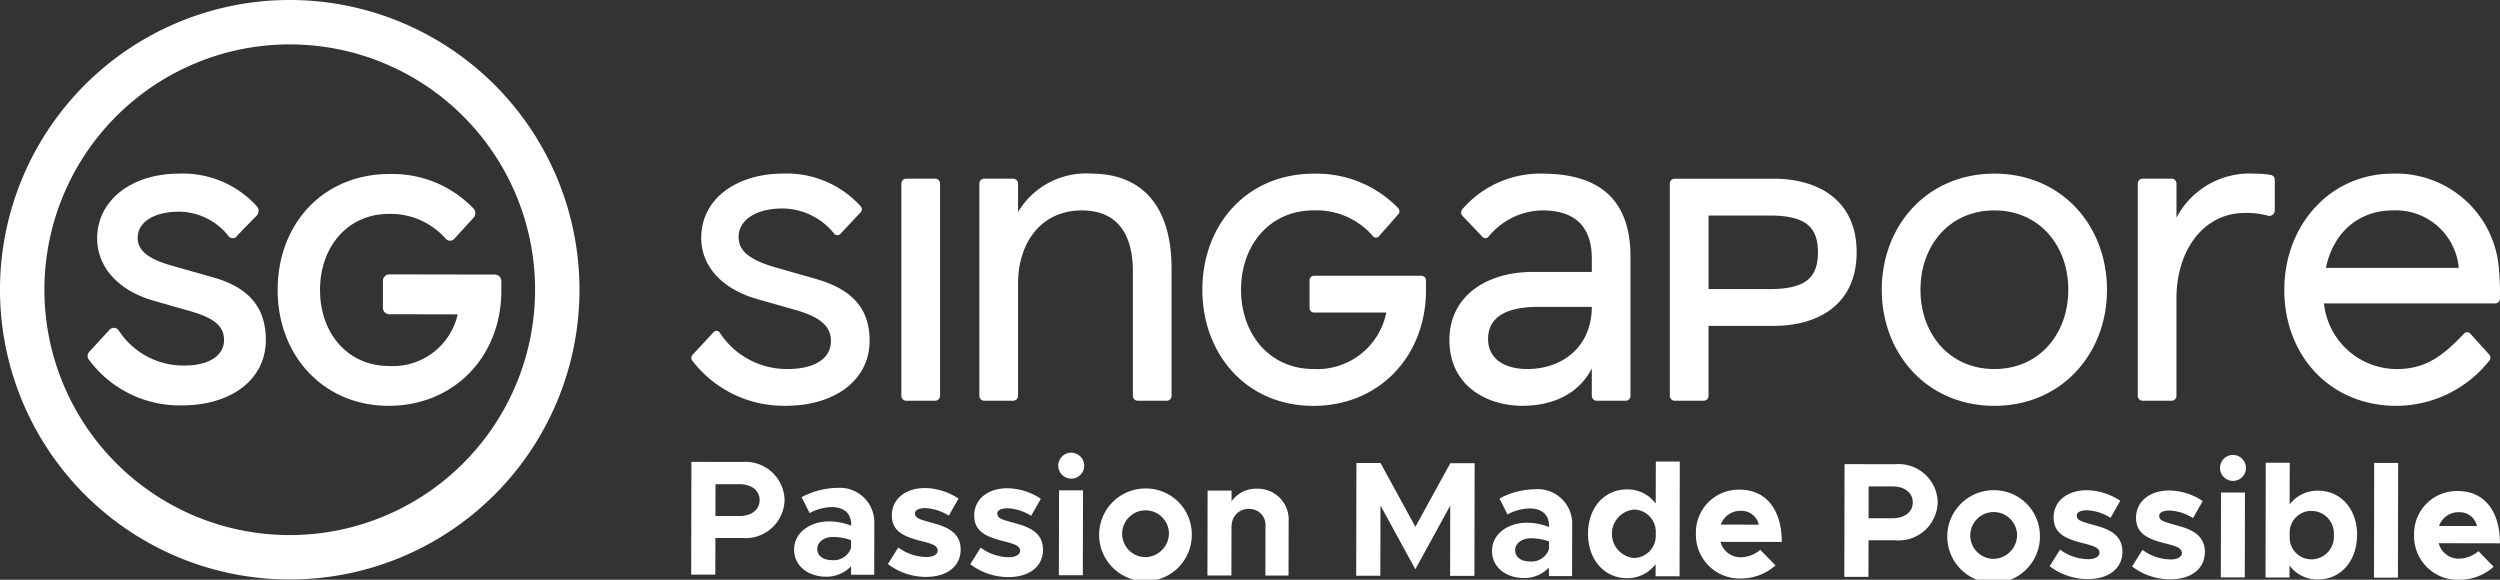 <svg id="footer-logo-SG" xmlns="http://www.w3.org/2000/svg" xmlns:xlink="http://www.w3.org/1999/xlink" width="226.216" height="52.461" viewBox="0 0 226.216 52.461">
  <rect x="0" y="0" width="226.216" height="52.461" fill="#333333" stroke="none"/>
  <defs>
    <clipPath id="clip-path">
      <rect id="Rectangle_361" data-name="Rectangle 361" width="226.216" height="52.461" fill="none"/>
    </clipPath>
  </defs>
  <g id="Group_648" data-name="Group 648" transform="translate(0 0)" clip-path="url(#clip-path)">
    <path id="Path_330" data-name="Path 330" d="M162.343,77.143l-.009,4.887-2.095,0,.008-4.427a1.463,1.463,0,0,0-1.453-1.607,1.528,1.528,0,0,0-1.606,1.482l-.015-.044-.009,4.589-2.169,0,.015-7.679,2.168,0,0,.965a2.735,2.735,0,0,1,2.319-1.139,2.8,2.8,0,0,1,2.847,2.977m-8.766,1.023a4.193,4.193,0,1,1-4.167-4.019,4.149,4.149,0,0,1,4.167,4.019m-2.065,0a2.118,2.118,0,1,0-2.114,2.194,2.173,2.173,0,0,0,2.114-2.194m22.3-.552-3.153-5.77-2.184,0-.019,10.2,2.184,0,.012-6.358,3.153,5.77,3.16-5.757-.012,6.358,2.2,0,.019-10.2-2.2,0Zm33.152,1.371-5.541-.011a1.864,1.864,0,0,0,1.824,1.4,2.785,2.785,0,0,0,1.769-.68l1.378,1.414a4.692,4.692,0,0,1-3.136,1.182,3.951,3.951,0,0,1-4.063-4.048,3.869,3.869,0,0,1,3.959-3.988c2.406,0,3.814,1.835,3.808,4.731m-2.077-1.564a1.6,1.6,0,0,0-1.647-1.251,1.856,1.856,0,0,0-1.785,1.244ZM188,77.489l-.009,4.59-2.095,0,0-.773a3.053,3.053,0,0,1-2.259.947c-1.634,0-2.9-.985-2.892-2.456,0-1.516,1.416-2.553,3.2-2.549a5.53,5.53,0,0,1,1.959.39v-.149c0-.817-.5-1.531-1.765-1.534a4.4,4.4,0,0,0-1.992.546l-.725-1.442a7.05,7.05,0,0,1,3.21-.84A3.124,3.124,0,0,1,188,77.489m-2.1,1.452a4.862,4.862,0,0,0-1.648-.285c-.787,0-1.412.458-1.414,1.082s.548,1.011,1.29,1.013a1.671,1.671,0,0,0,1.77-1.1Zm9.669-7.23,2.168,0-.02,10.383-2.169,0,0-1.1a3.155,3.155,0,0,1-2.587,1.273c-2.049,0-3.532-1.671-3.528-4.032s1.493-4.008,3.543-4a3.153,3.153,0,0,1,2.582,1.282Zm-.013,6.536a2,2,0,0,0-1.956-2.188,2.2,2.2,0,0,0-.009,4.382,2.006,2.006,0,0,0,1.965-2.194m-52.866-7.336a1.174,1.174,0,1,0,1.156,1.16,1.186,1.186,0,0,0-1.156-1.16m-17.837,6.457-.009,4.59-2.095,0,0-.772a3.05,3.05,0,0,1-2.26.946c-1.634,0-2.895-.985-2.892-2.456,0-1.516,1.416-2.552,3.2-2.549a5.532,5.532,0,0,1,1.96.39v-.149c0-.817-.5-1.531-1.765-1.534a4.394,4.394,0,0,0-1.992.546l-.725-1.442a7.051,7.051,0,0,1,3.21-.841,3.124,3.124,0,0,1,3.366,3.275m-2.1,1.452a4.862,4.862,0,0,0-1.648-.285c-.787,0-1.412.457-1.414,1.081s.548,1.011,1.29,1.013a1.669,1.669,0,0,0,1.769-1.1Zm7.133-1.62c-1.039-.285-1.351-.4-1.351-.82,0-.268.373-.46.907-.459a4.345,4.345,0,0,1,2.152.687l.879-1.543a5.582,5.582,0,0,0-3.028-.957c-1.813,0-3.018,1.034-3.005,2.49.012,1.516,1.229,1.948,2.8,2.338.787.21,1.351.359,1.351.835,0,.341-.417.578-1,.577a4.368,4.368,0,0,1-2.568-.866l-.939,1.5a5.677,5.677,0,0,0,3.459,1.165c1.887,0,3.121-.959,3.124-2.474,0-1.679-1.467-2.127-2.788-2.471m7.457.014c-1.04-.285-1.352-.4-1.351-.82,0-.268.372-.46.907-.459a4.348,4.348,0,0,1,2.153.687l.879-1.543a5.59,5.59,0,0,0-3.029-.956c-1.812,0-3.017,1.034-3,2.49.012,1.515,1.229,1.948,2.8,2.338.787.209,1.351.359,1.35.834,0,.341-.417.579-1,.578a4.37,4.37,0,0,1-2.568-.866l-.939,1.5a5.674,5.674,0,0,0,3.458,1.165c1.887,0,3.122-.959,3.124-2.475,0-1.678-1.467-2.127-2.788-2.471m4.224,4.776,2.169,0,.014-7.679-2.168,0Zm-24.823-6.806a3.537,3.537,0,0,1-3.853,3.439l-2.406,0-.006,3.312-2.184,0,.019-10.2,4.59.009a3.538,3.538,0,0,1,3.841,3.454m-2.258,0c0-.877-.74-1.442-1.824-1.445l-2.168,0-.006,2.882,2.168,0c1.085,0,1.829-.561,1.83-1.437M235.008,77.4c-1.039-.285-1.351-.4-1.351-.82,0-.268.373-.46.907-.459a4.345,4.345,0,0,1,2.152.687l.879-1.543a5.588,5.588,0,0,0-3.028-.957c-1.813,0-3.018,1.034-3.005,2.49.012,1.516,1.229,1.948,2.8,2.338.787.21,1.351.359,1.35.835,0,.341-.416.578-1,.577a4.366,4.366,0,0,1-2.568-.866l-.939,1.5a5.677,5.677,0,0,0,3.459,1.165c1.887,0,3.121-.959,3.124-2.474,0-1.679-1.467-2.127-2.788-2.471m24.017.967c0,2.361-1.493,4.022-3.542,4.018a3.132,3.132,0,0,1-2.568-1.267l0,1.084-2.168,0,.02-10.383,2.168,0-.007,3.773A3.162,3.162,0,0,1,255.5,74.35c2.05,0,3.532,1.671,3.527,4.018m-2.109,0a2.034,2.034,0,0,0-2.045-2.188,1.958,1.958,0,0,0-1.95,1.883v.594a1.961,1.961,0,0,0,1.943,1.905,2.039,2.039,0,0,0,2.054-2.194m-10.227,3.827,2.168,0,.015-7.679-2.168,0Zm1.12-11.079a1.174,1.174,0,1,0,1.156,1.16,1.186,1.186,0,0,0-1.156-1.16m12.738,11.106,2.168,0,.02-10.383-2.168,0Zm9.451-2.4,1.379,1.414a4.694,4.694,0,0,1-3.137,1.182,3.952,3.952,0,0,1-4.063-4.048,3.87,3.87,0,0,1,3.959-3.989c2.407,0,3.815,1.835,3.809,4.731l-5.541-.01a1.865,1.865,0,0,0,1.825,1.4,2.778,2.778,0,0,0,1.768-.68m-3.56-2.279,3.431.007a1.6,1.6,0,0,0-1.647-1.251,1.855,1.855,0,0,0-1.784,1.244m-23.974-.12c-1.039-.285-1.351-.4-1.351-.82,0-.268.373-.46.908-.459a4.341,4.341,0,0,1,2.152.687l.88-1.543a5.588,5.588,0,0,0-3.028-.956c-1.813,0-3.018,1.034-3.005,2.49.012,1.515,1.229,1.948,2.8,2.338.787.209,1.351.359,1.35.834,0,.341-.416.579-1,.578a4.37,4.37,0,0,1-2.568-.866l-.939,1.5a5.676,5.676,0,0,0,3.459,1.165c1.887,0,3.121-.959,3.124-2.475,0-1.678-1.466-2.127-2.788-2.471m-12.138.9a4.193,4.193,0,1,1-4.167-4.019,4.149,4.149,0,0,1,4.167,4.019m-2.065,0a2.118,2.118,0,1,0-2.114,2.194,2.173,2.173,0,0,0,2.114-2.194m-7.184-2.925a3.537,3.537,0,0,1-3.853,3.439l-2.406-.005-.006,3.313-2.184,0,.02-10.2,4.59.009a3.537,3.537,0,0,1,3.84,3.454m-2.257,0c0-.877-.74-1.442-1.825-1.445l-2.168,0-.005,2.882,2.168,0c1.084,0,1.828-.561,1.83-1.437" transform="translate(-45.739 -29.95)" fill="#fff"/>
    <path id="Path_331" data-name="Path 331" d="M26.268,0A26.218,26.218,0,1,0,52.435,26.268,26.218,26.218,0,0,0,26.268,0m-.093,48.418A22.2,22.2,0,1,1,48.418,26.26,22.2,22.2,0,0,1,26.175,48.418M44.747,24.843a.592.592,0,0,1,.619.622l0,.846c-.012,5.976-4.305,10.422-10.225,10.411-5.808-.011-10.027-4.473-10.016-10.506.012-6.089,4.249-10.479,10.112-10.468a10.121,10.121,0,0,1,7.605,3.115.612.612,0,0,1,0,.846l-1.695,1.857a.528.528,0,0,1-.846,0,6.63,6.63,0,0,0-5.127-2.209c-3.608-.007-6.207,2.864-6.215,6.867s2.58,6.883,6.189,6.89a6.014,6.014,0,0,0,6.267-4.667l-6.146-.012a.579.579,0,0,1-.619-.565l0-2.424a.592.592,0,0,1,.621-.619l9.472.018M9.9,29.85a.531.531,0,0,1,.846.058,6.977,6.977,0,0,0,5.914,3.169c2.256,0,3.61-.9,3.613-2.3,0-1.24-.842-1.975-2.984-2.6l-3.381-.965C10.7,26.3,8.787,24.154,8.792,21.56,8.8,18.121,11.9,15.7,16.246,15.711a9.013,9.013,0,0,1,6.985,2.945.613.613,0,0,1,0,.846l-1.751,1.8a.479.479,0,0,1-.846,0,5.8,5.8,0,0,0-4.394-2.151c-2.312,0-3.78.951-3.782,2.361,0,1.128.9,1.918,3.153,2.543l3.606,1.022c3.268.909,4.844,2.716,4.838,5.7-.006,3.552-3.112,5.914-7.623,5.905A10.189,10.189,0,0,1,8.095,32.61a.545.545,0,0,1,0-.79L9.9,29.85M216.515,19.04a5.714,5.714,0,0,1,5.97,5.2H210.459c.717-3.358,3.1-5.2,6.056-5.2m9.615,5.425a9.328,9.328,0,0,0-9.615-8.754c-5.712,0-9.816,4.707-9.816,10.505,0,6.085,4.276,10.505,10.1,10.505a10.745,10.745,0,0,0,8.438-4.076.417.417,0,0,0-.029-.6l-1.665-1.837a.376.376,0,0,0-.6,0c-2.038,2.152-3.588,3.186-6.085,3.186a6.634,6.634,0,0,1-6.572-5.941h15.47a.429.429,0,0,0,.459-.431,25.327,25.327,0,0,0-.086-2.554m-29.19,11.366V27.019c0-4.506,2.554-7.749,6.171-7.749a7.23,7.23,0,0,1,2.038.229.5.5,0,0,0,.689-.488V16.228a.432.432,0,0,0-.4-.4,8.171,8.171,0,0,0-1.464-.115,7.456,7.456,0,0,0-7.032,3.99V16.6a.442.442,0,0,0-.43-.431h-2.641a.442.442,0,0,0-.43.431v19.23a.442.442,0,0,0,.43.43h2.641a.442.442,0,0,0,.43-.43M180.464,19.04c4.076,0,6.687,3.186,6.687,7.176s-2.612,7.176-6.687,7.176-6.687-3.186-6.687-7.176,2.612-7.176,6.687-7.176m0,17.681c6.085,0,10.189-4.707,10.189-10.505s-4.1-10.505-10.189-10.505-10.189,4.707-10.189,10.505,4.1,10.505,10.189,10.505M160.086,26.159H154.6V19.5h5.482c3.157,0,4.42.918,4.42,3.33s-1.263,3.33-4.42,3.33m.4-9.989h-8.955a.442.442,0,0,0-.431.431v19.23a.442.442,0,0,0,.431.43h2.64a.442.442,0,0,0,.43-.43V29.488h5.884c4.1,0,7.52-1.981,7.52-6.659s-3.415-6.659-7.52-6.659m-22.3,17.221c-1.837,0-3.53-.775-3.53-2.726,0-1.837,1.435-2.9,4.563-2.9h4.822c0,3.445-2.469,5.626-5.856,5.626m1.349-17.681a9.3,9.3,0,0,0-7.2,3.215.443.443,0,0,0,0,.6l1.78,1.866a.362.362,0,0,0,.6,0,6.436,6.436,0,0,1,4.85-2.354c3.157,0,4.478,1.665,4.478,4.363v1.206H138.7c-4.162,0-7.549,2.152-7.549,6.171,0,4.133,3.387,5.941,6.6,5.941,2.841,0,5.166-1.148,6.286-3.387v2.5a.441.441,0,0,0,.43.43h2.64a.441.441,0,0,0,.43-.43v-12.6c0-5.224-2.87-7.52-8.007-7.52M128.6,24.953h-9.673a.407.407,0,0,0-.43.43v2.468a.407.407,0,0,0,.43.431h6.515a6.375,6.375,0,0,1-6.6,5.109c-3.932,0-6.544-3.129-6.544-7.176s2.612-7.176,6.544-7.176a6.734,6.734,0,0,1,5.367,2.3.361.361,0,0,0,.6,0l1.694-1.923a.416.416,0,0,0,0-.6,10.29,10.29,0,0,0-7.606-3.1c-6.171,0-10.1,4.707-10.1,10.505s3.961,10.505,10.046,10.505c5.941,0,10.189-4.477,10.189-10.476v-.861a.407.407,0,0,0-.43-.43M98.807,15.711a7.175,7.175,0,0,0-6.687,3.473V16.6a.442.442,0,0,0-.43-.431h-2.64a.442.442,0,0,0-.431.431v19.23a.442.442,0,0,0,.431.43h2.64a.441.441,0,0,0,.43-.43V25.671c0-3.731,2.1-6.63,5.769-6.63,3.186,0,4.621,2.1,4.621,5.54V35.831a.442.442,0,0,0,.43.43h2.641a.442.442,0,0,0,.43-.43V24.293c0-5.568-2.612-8.553-7.2-8.582m-17.25.89v19.23a.442.442,0,0,0,.431.43h2.64a.441.441,0,0,0,.43-.43V16.6a.441.441,0,0,0-.43-.431h-2.64a.442.442,0,0,0-.431.431m-17.02,13.49L62.7,32.071a.418.418,0,0,0-.029.6,10.431,10.431,0,0,0,8.41,4.047c4.506,0,7.606-2.353,7.606-5.884,0-2.87-1.521-4.649-4.879-5.6l-3.617-1.033c-2.382-.689-3.358-1.493-3.358-2.755,0-1.55,1.579-2.583,4.018-2.583a6.068,6.068,0,0,1,4.621,2.267.376.376,0,0,0,.6,0l1.78-1.894a.4.4,0,0,0,0-.6,9.013,9.013,0,0,0-7-2.928c-4.075,0-7.4,2.182-7.4,5.827,0,2.382,1.665,4.563,5.109,5.54L72,28.053c2.525.717,3.186,1.665,3.186,2.813,0,1.693-1.665,2.525-3.9,2.525A7.227,7.227,0,0,1,65.14,30.12a.35.35,0,0,0-.6-.029" transform="translate(0 0)" fill="#fff"/>
  </g>
</svg>
